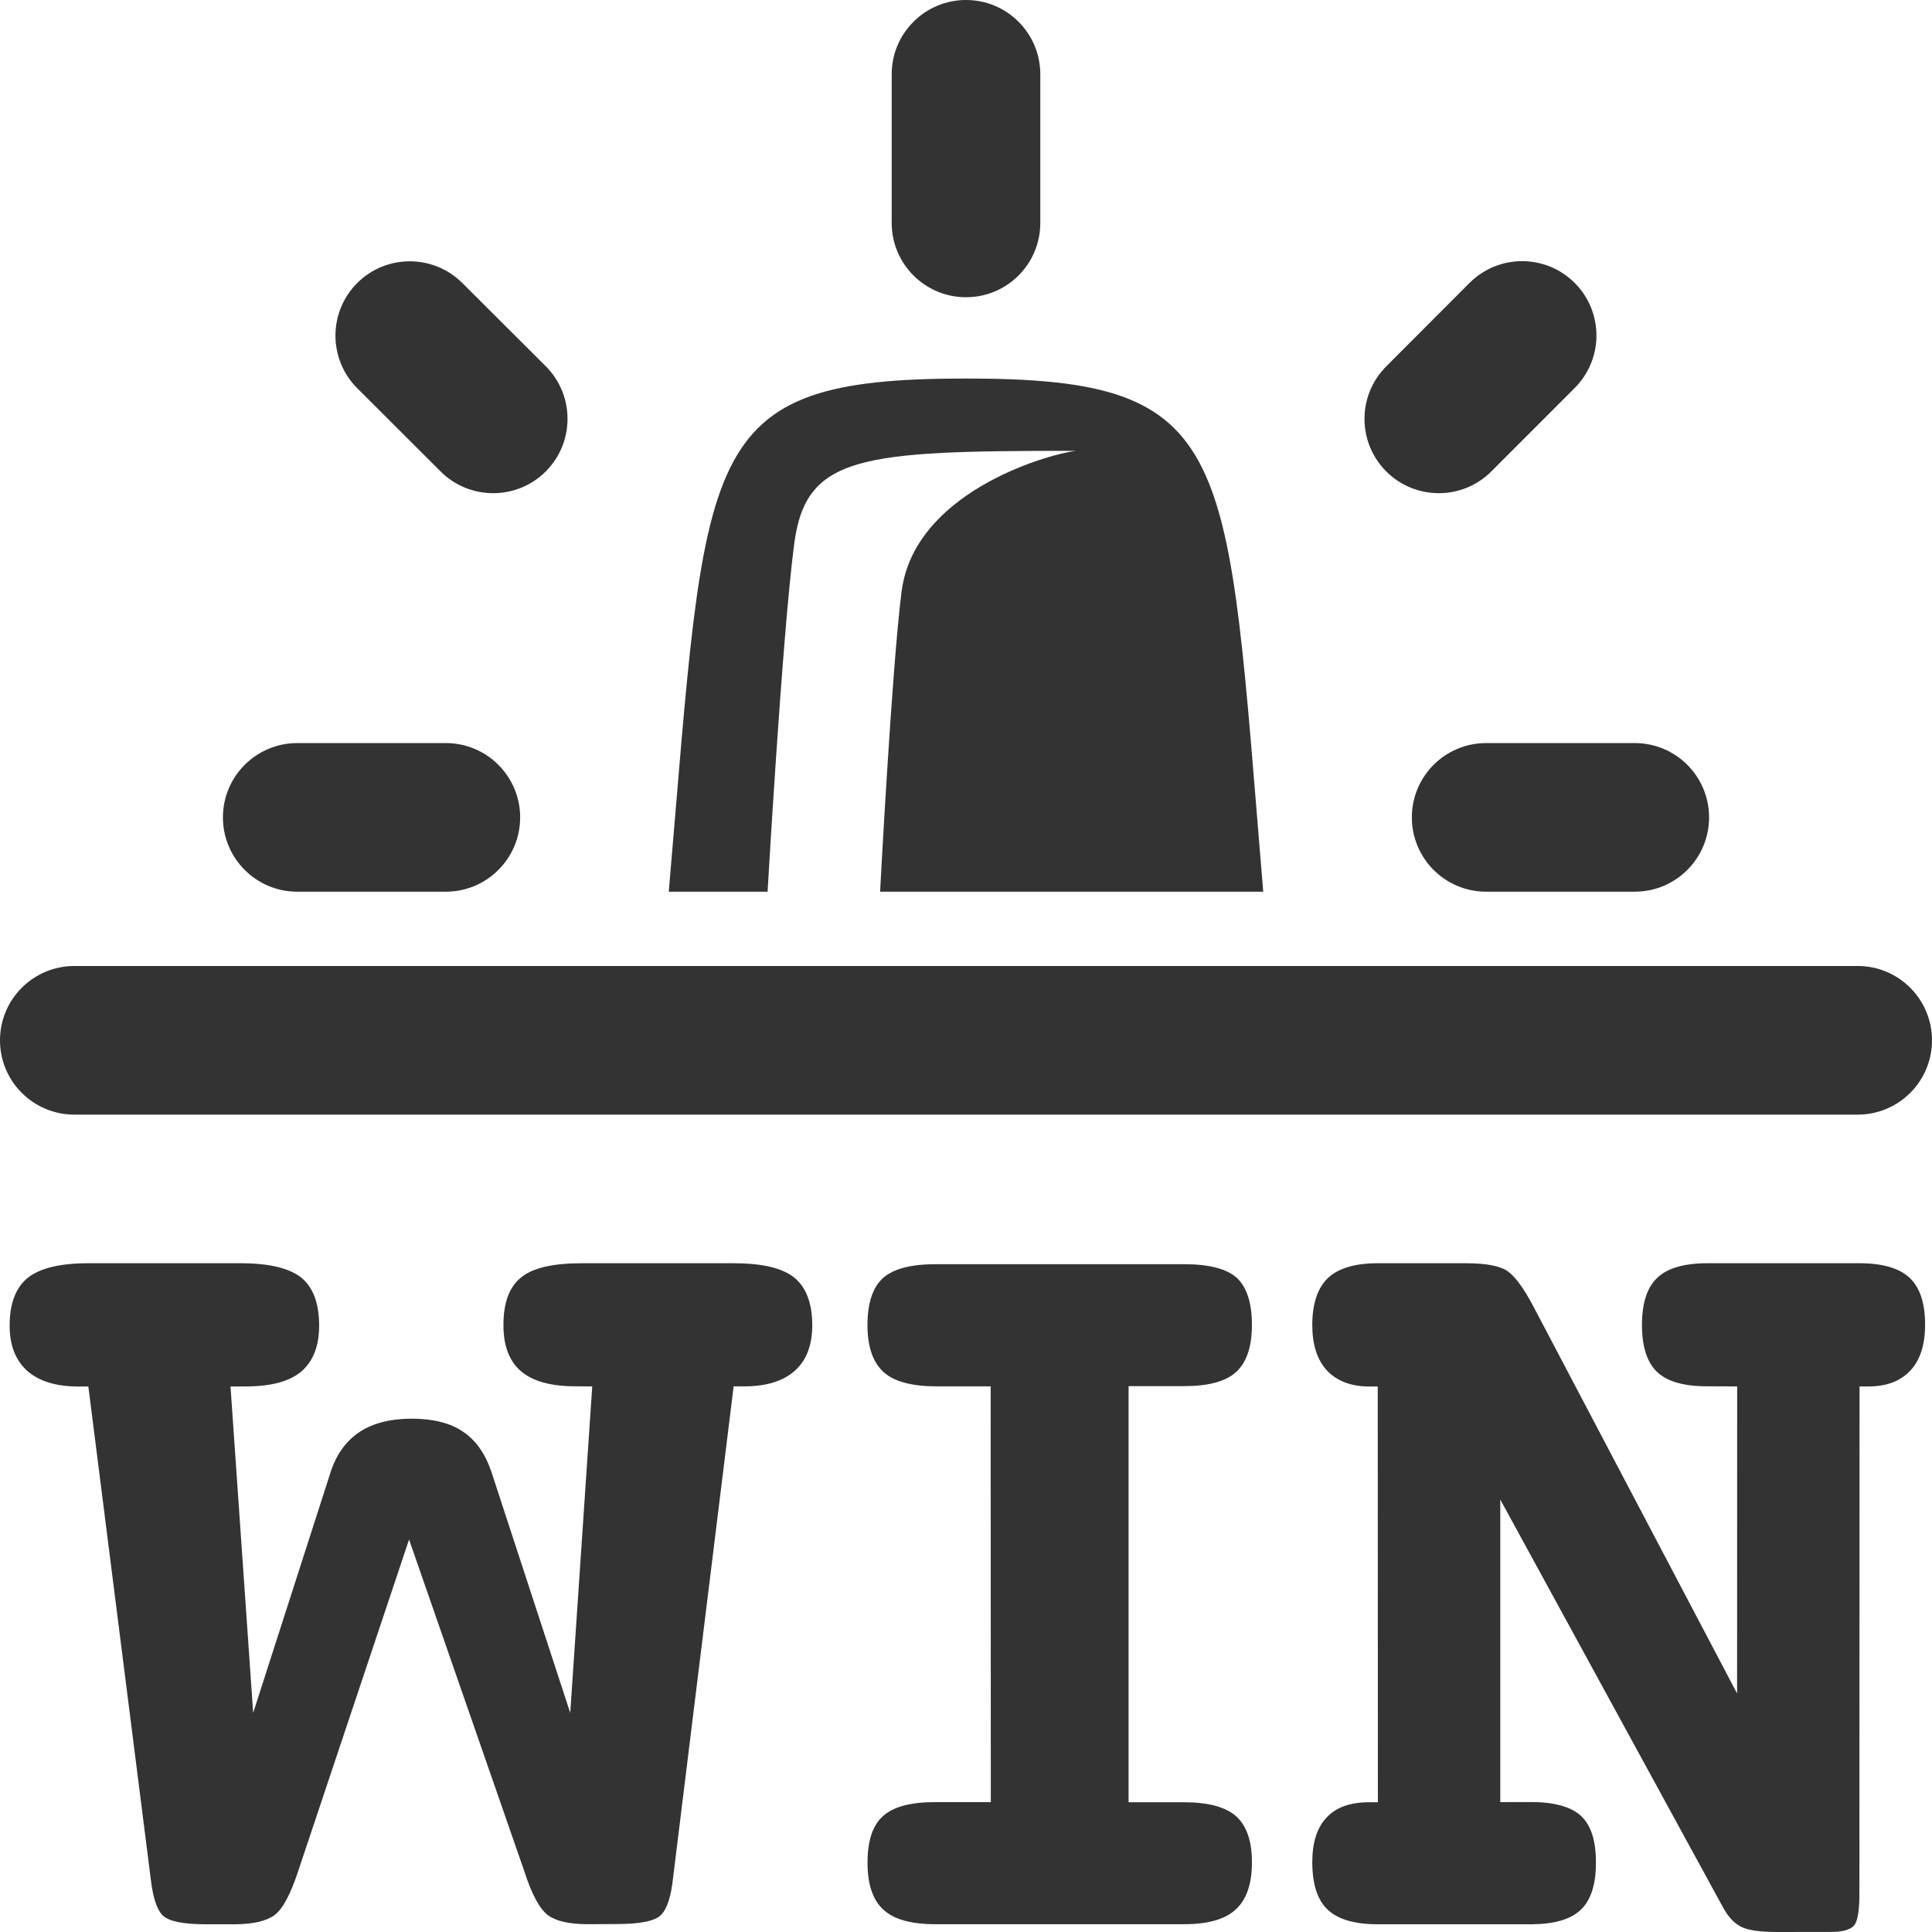 <?xml version="1.0" encoding="utf-8"?>
<!-- Generator: Adobe Illustrator 16.0.4, SVG Export Plug-In . SVG Version: 6.00 Build 0)  -->
<!DOCTYPE svg PUBLIC "-//W3C//DTD SVG 1.1//EN" "http://www.w3.org/Graphics/SVG/1.1/DTD/svg11.dtd">
<svg version="1.1" id="Layer_1" xmlns="http://www.w3.org/2000/svg" xmlns:xlink="http://www.w3.org/1999/xlink" x="0px" y="0px"
	 width="26px" height="26px" viewBox="0 0 26 26" enable-background="new 0 0 26 26" xml:space="preserve">
<g>
	<path fill="#333333" d="M9.873,17h-2.04c-0.389,0-0.664,0.062-0.82,0.191c-0.159,0.127-0.238,0.34-0.238,0.641
		c0,0.282,0.079,0.486,0.238,0.623c0.159,0.134,0.4,0.201,0.728,0.201l0.229,0.002l-0.296,4.393l-1.059-3.238
		c-0.084-0.25-0.213-0.434-0.386-0.547c-0.171-0.117-0.402-0.174-0.688-0.174c-0.289,0-0.524,0.061-0.704,0.18
		c-0.18,0.121-0.311,0.299-0.389,0.543l-1.041,3.236l-0.305-4.393h0.221c0.33-0.002,0.578-0.069,0.734-0.203
		c0.159-0.137,0.238-0.341,0.238-0.621c-0.002-0.297-0.08-0.508-0.241-0.641C3.892,17.066,3.621,17,3.237,17h-2.05
		c-0.377,0-0.648,0.066-0.812,0.195C0.213,17.327,0.13,17.54,0.13,17.833c-0.002,0.271,0.079,0.472,0.237,0.616
		c0.158,0.138,0.385,0.21,0.685,0.21h0.137l0.837,6.606c0.029,0.264,0.084,0.435,0.166,0.514c0.082,0.078,0.275,0.117,0.579,0.117
		h0.398c0.241-0.002,0.417-0.043,0.528-0.125c0.11-0.084,0.215-0.283,0.318-0.597l1.49-4.456l1.548,4.456
		c0.104,0.326,0.215,0.525,0.327,0.604c0.11,0.078,0.284,0.115,0.52,0.117l0.399-0.002c0.311,0,0.51-0.039,0.593-0.119
		c0.085-0.082,0.14-0.252,0.167-0.512l0.814-6.605h0.142c0.303,0,0.527-0.072,0.682-0.211c0.158-0.141,0.234-0.346,0.234-0.613
		c-0.001-0.296-0.082-0.508-0.241-0.639C10.528,17.064,10.256,17,9.873,17z"/>
	<path fill="#333333" d="M15.188,18.654h0.748c0.328,0,0.563-0.063,0.701-0.192c0.141-0.131,0.211-0.342,0.211-0.631
		c0-0.294-0.068-0.506-0.201-0.632c-0.135-0.123-0.373-0.186-0.711-0.186h-3.347c-0.33,0-0.566,0.062-0.706,0.186
		c-0.139,0.126-0.208,0.338-0.209,0.633c0,0.288,0.072,0.499,0.214,0.63c0.14,0.129,0.374,0.192,0.701,0.195h0.743l0.002,5.595
		h-0.745c-0.33,0-0.566,0.061-0.706,0.188c-0.139,0.125-0.208,0.332-0.208,0.623c-0.001,0.293,0.071,0.508,0.213,0.636
		c0.141,0.132,0.374,0.196,0.701,0.196h3.345c0.32,0,0.553-0.064,0.697-0.199c0.145-0.133,0.217-0.344,0.217-0.633
		c0-0.287-0.07-0.49-0.213-0.621c-0.142-0.125-0.375-0.188-0.701-0.188h-0.746v-5.597V18.654z"/>
	<path fill="#333333" d="M25.023,17H22.98c-0.316,0-0.543,0.066-0.678,0.197c-0.14,0.133-0.205,0.345-0.205,0.636
		c0,0.288,0.067,0.499,0.203,0.63c0.137,0.13,0.364,0.195,0.682,0.193l0.396,0.002l-0.001,4.132l-2.74-5.206
		c-0.123-0.234-0.236-0.391-0.337-0.469C20.198,17.038,20.007,17,19.725,17h-1.182c-0.307,0-0.529,0.066-0.671,0.198
		c-0.14,0.133-0.212,0.345-0.212,0.637c0.001,0.263,0.066,0.467,0.199,0.61c0.135,0.142,0.326,0.214,0.57,0.214h0.112l0.002,5.595
		H18.43c-0.255-0.001-0.447,0.066-0.576,0.204c-0.131,0.138-0.194,0.339-0.194,0.604c0.001,0.295,0.069,0.508,0.208,0.638
		c0.139,0.131,0.363,0.196,0.677,0.196h2.063c0.308-0.002,0.529-0.065,0.666-0.196c0.136-0.13,0.205-0.343,0.203-0.638
		c0-0.291-0.065-0.496-0.199-0.623c-0.135-0.125-0.358-0.187-0.67-0.188l-0.418,0.001V20.18l2.994,5.482
		c0.067,0.125,0.146,0.214,0.24,0.264c0.094,0.051,0.256,0.073,0.485,0.074l0.721-0.001c0.167,0.002,0.274-0.03,0.324-0.09
		c0.047-0.06,0.071-0.208,0.069-0.442l0.002-6.809h0.119c0.248,0,0.434-0.072,0.568-0.217c0.129-0.14,0.195-0.344,0.195-0.609
		c0.001-0.291-0.067-0.502-0.208-0.635C25.561,17.066,25.335,17,25.023,17z"/>
	<path fill="#333333" d="M1,15h24c0.553,0,1-0.447,1-1c0-0.552-0.447-1-1-1H1c-0.552,0-1,0.448-1,1C0,14.553,0.448,15,1,15z"/>
	<path fill="#333333" d="M10.687,7.326c0.155-1.202,0.891-1.259,3.788-1.259c-0.439,0.061-2.174,0.578-2.342,1.895
		C12.001,8.996,11.844,12,11.844,12H17c-0.5-5.969-0.344-6.906-4-6.906S9.516,6.016,9,12h1.33C10.33,12,10.526,8.564,10.687,7.326z"
		/>
	<path fill="#333333" d="M13,4c0.553,0,1-0.448,1-1V1c0-0.552-0.447-1-1-1c-0.552,0-1,0.448-1,1v2C12,3.552,12.448,4,13,4z"/>
	<path fill="#333333" d="M19,11c0,0.552,0.447,1,1,1h2c0.553,0,1-0.448,1-1s-0.447-1-1-1h-2C19.447,10,19,10.448,19,11z"/>
	<path fill="#333333" d="M4,12h2c0.552,0,1-0.448,1-1s-0.448-1-1-1H4c-0.552,0-1,0.448-1,1S3.448,12,4,12z"/>
	<path fill="#333333" d="M5.93,6.345C6.125,6.54,6.381,6.637,6.637,6.637S7.149,6.54,7.345,6.344c0.39-0.391,0.39-1.024,0-1.415
		L6.222,3.809c-0.391-0.39-1.024-0.39-1.415,0c-0.39,0.391-0.39,1.024,0,1.415L5.93,6.345z"/>
	<path fill="#333333" d="M19.363,6.637c0.256,0,0.512-0.098,0.707-0.293l1.121-1.122c0.391-0.391,0.391-1.024,0-1.415
		c-0.391-0.39-1.023-0.39-1.414,0L18.656,4.93c-0.391,0.391-0.391,1.024,0,1.415C18.852,6.54,19.107,6.637,19.363,6.637z"/>
</g>
</svg>

